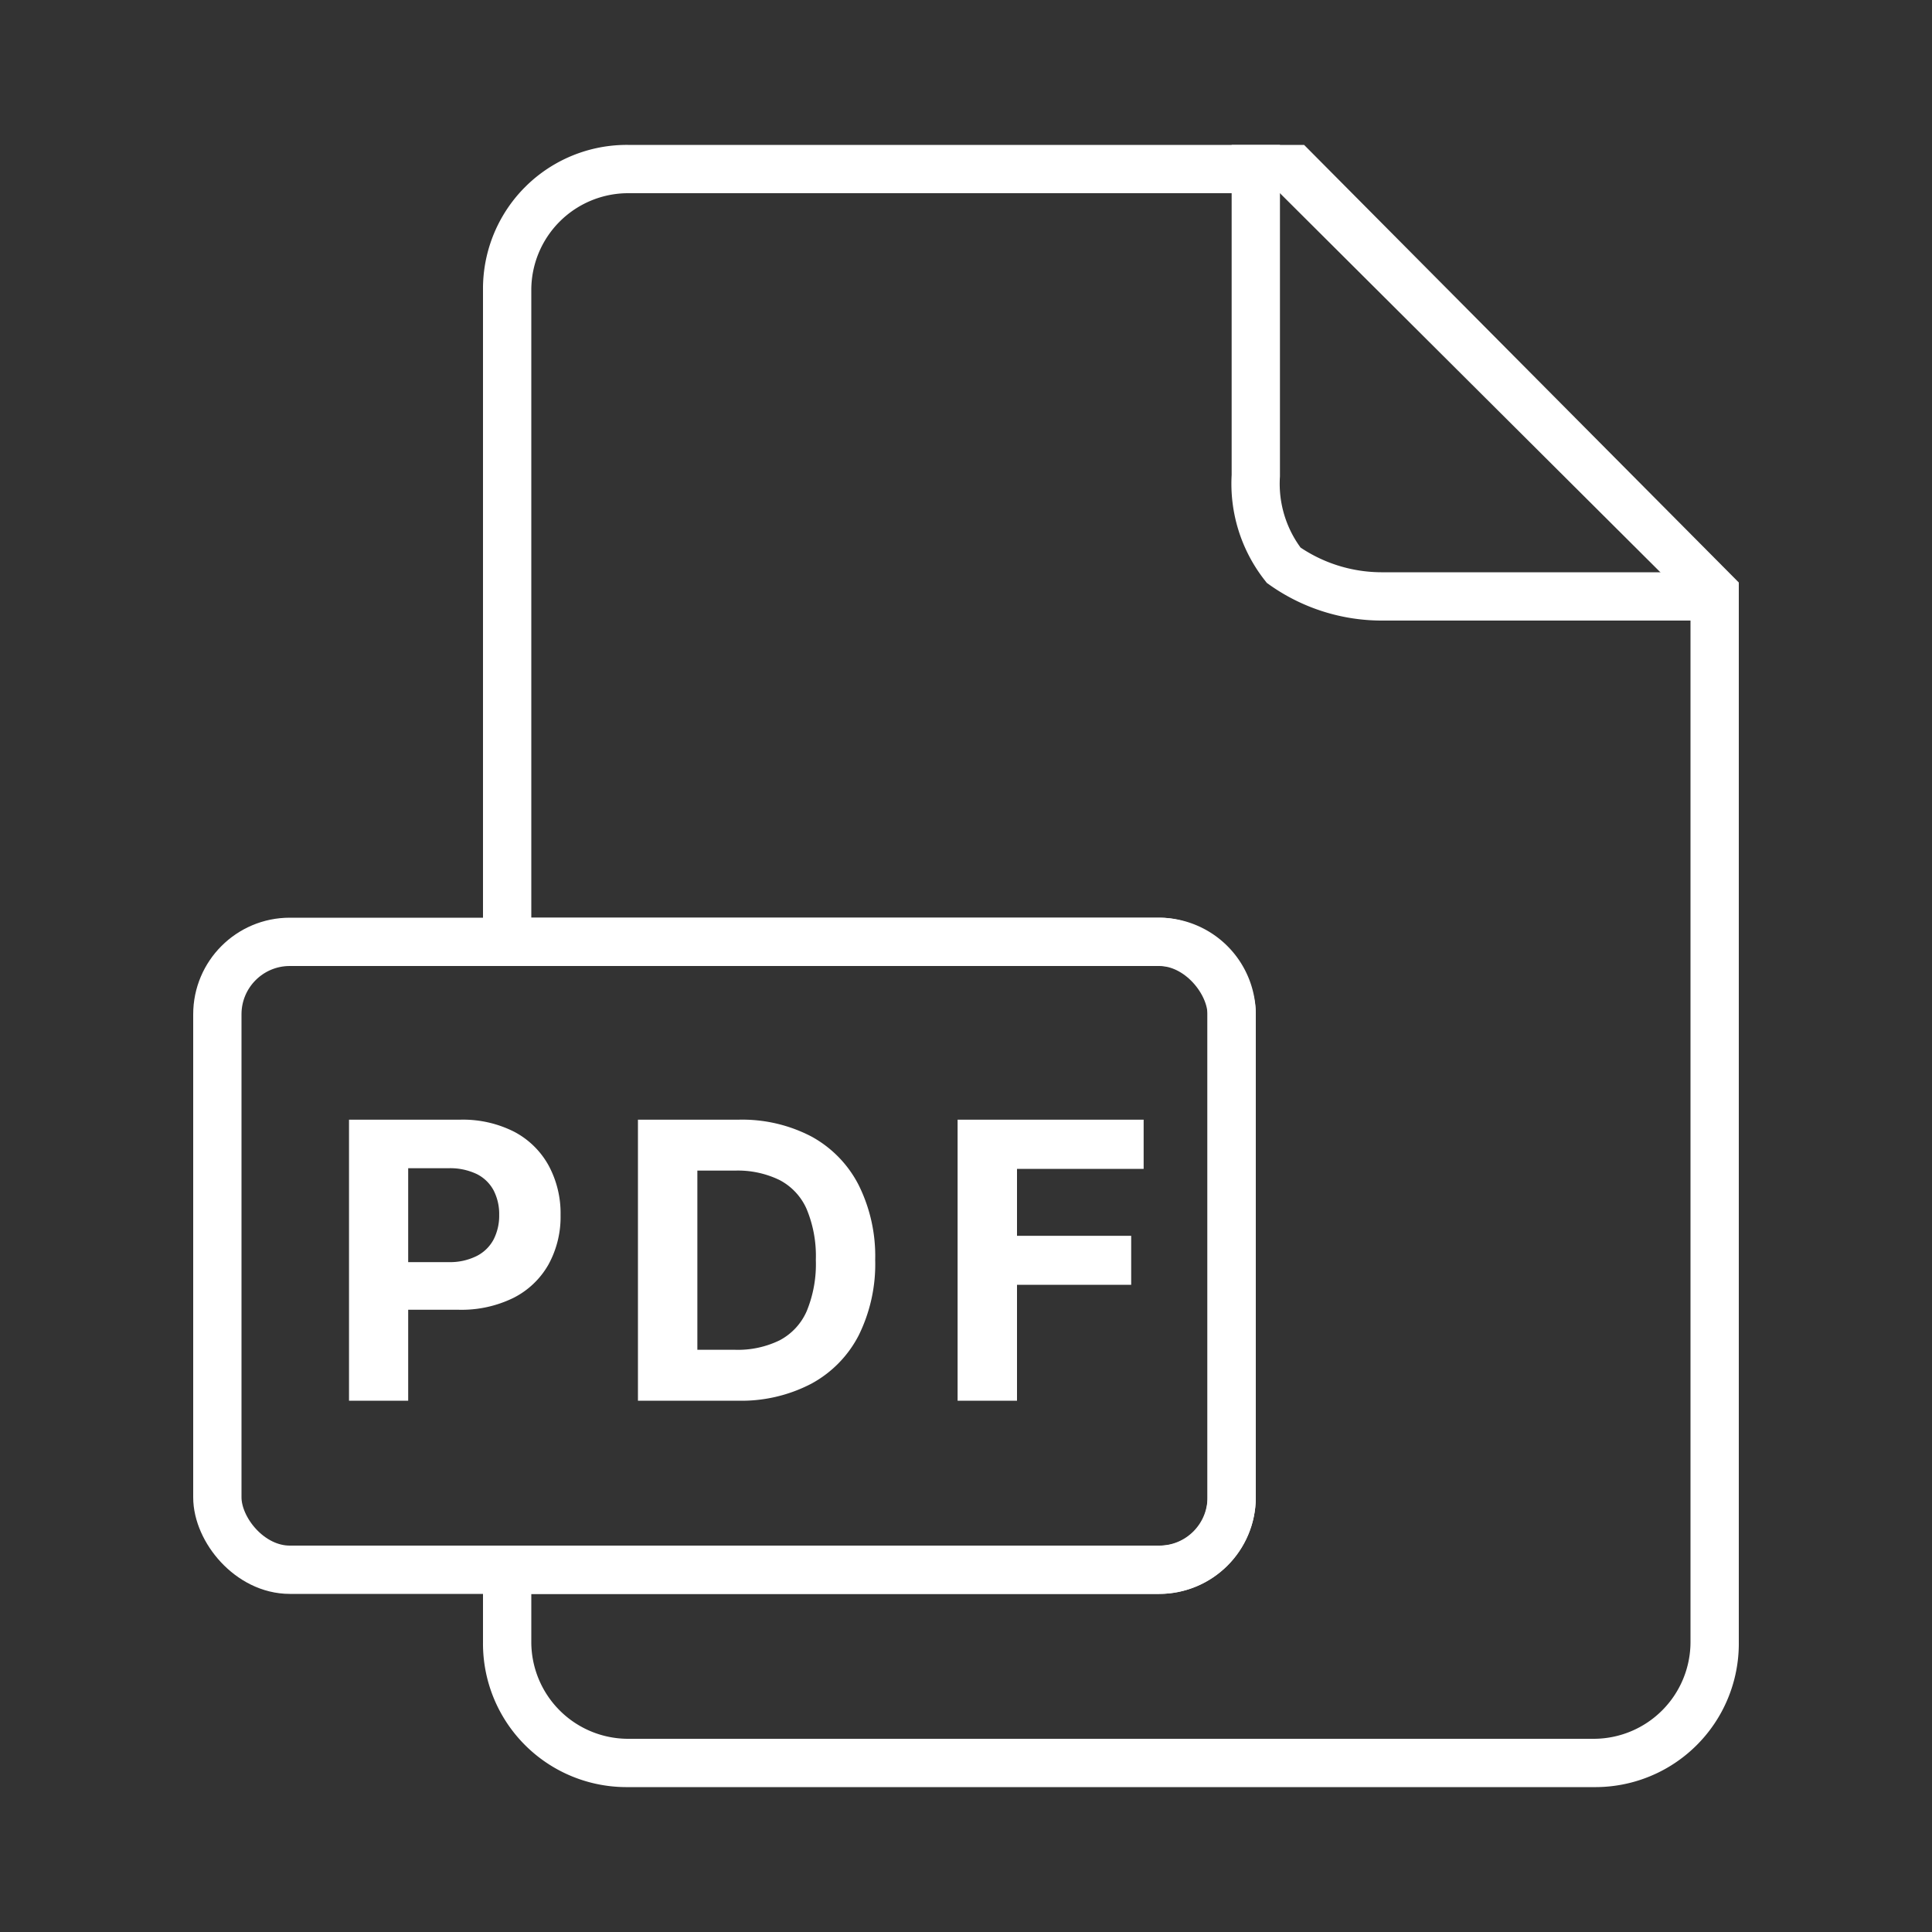 <svg xmlns="http://www.w3.org/2000/svg" width="40" height="40" viewBox="0 0 40 40"><rect x="0" y="0" width="40" height="40" fill="#333333" stroke="none"/><g transform="translate(6)"><g transform="translate(-2 3)"><g transform="translate(-20070 -8816)"><path d="M20099,8850h-20a3.005,3.005,0,0,1-3-3l0-2h14a1,1,0,0,0,1-1v-10a1,1,0,0,0-1-1h-14v-14a3.009,3.009,0,0,1,3-3h13.947l9.051,9.061V8847a3,3,0,0,1-3,3Z" fill="none"/><path d="M20099,8849a2.006,2.006,0,0,0,2-2v-21.53l-8.5-8.47H20079a2.006,2.006,0,0,0-2,2v13h13a2.006,2.006,0,0,1,2,2v10a2.006,2.006,0,0,1-2,2h-13v1a2.006,2.006,0,0,0,2,2h20m0,1h-20a2.971,2.971,0,0,1-3-3v-2h14a.972.972,0,0,0,1-1v-10a.972.972,0,0,0-1-1h-14v-14a2.977,2.977,0,0,1,3-3h14l9,9.06V8847A2.971,2.971,0,0,1,20099,8850Z" fill="#fff"/></g><g transform="translate(0 16)" fill="none" stroke="#fff" stroke-width="1"><rect width="22" height="14" rx="2" stroke="none"/><rect x="0.5" y="0.5" width="21" height="13" rx="1.5" fill="none"/></g><path d="M-11790-16723v6.848a2.737,2.737,0,0,0,.577,1.855,3.523,3.523,0,0,0,2.014.645h6.779" transform="translate(11812 16723)" fill="none" stroke="#fff" stroke-width="1"/><path d="M.506,0V-5.818H2.8a2.346,2.346,0,0,1,1.128.251,1.733,1.733,0,0,1,.712.7,2.082,2.082,0,0,1,.246,1.024,2.046,2.046,0,0,1-.25,1.023,1.726,1.726,0,0,1-.723.69,2.442,2.442,0,0,1-1.143.247H1.307v-.986H2.571A1.238,1.238,0,0,0,3.158-3,.81.81,0,0,0,3.5-3.339a1.079,1.079,0,0,0,.115-.507A1.068,1.068,0,0,0,3.5-4.354a.8.8,0,0,0-.348-.338,1.279,1.279,0,0,0-.591-.121h-.83V0ZM8.55,0H6.488V-5.818h2.08a3.094,3.094,0,0,1,1.511.348,2.375,2.375,0,0,1,.976,1A3.3,3.3,0,0,1,11.4-2.915a3.327,3.327,0,0,1-.342,1.563,2.373,2.373,0,0,1-.98,1A3.127,3.127,0,0,1,8.55,0ZM7.718-1.054H8.5a1.972,1.972,0,0,0,.919-.195,1.244,1.244,0,0,0,.563-.605,2.553,2.553,0,0,0,.189-1.061A2.526,2.526,0,0,0,9.98-3.969a1.239,1.239,0,0,0-.561-.6A1.975,1.975,0,0,0,8.5-4.764H7.718ZM13.106,0V-5.818h3.852V-4.8H14.336v1.386H16.7V-2.4H14.336V0Z" transform="translate(2.72 26)" fill="#fff"/></g><rect width="40" height="40" transform="translate(-6)" fill="none"/></g></svg>